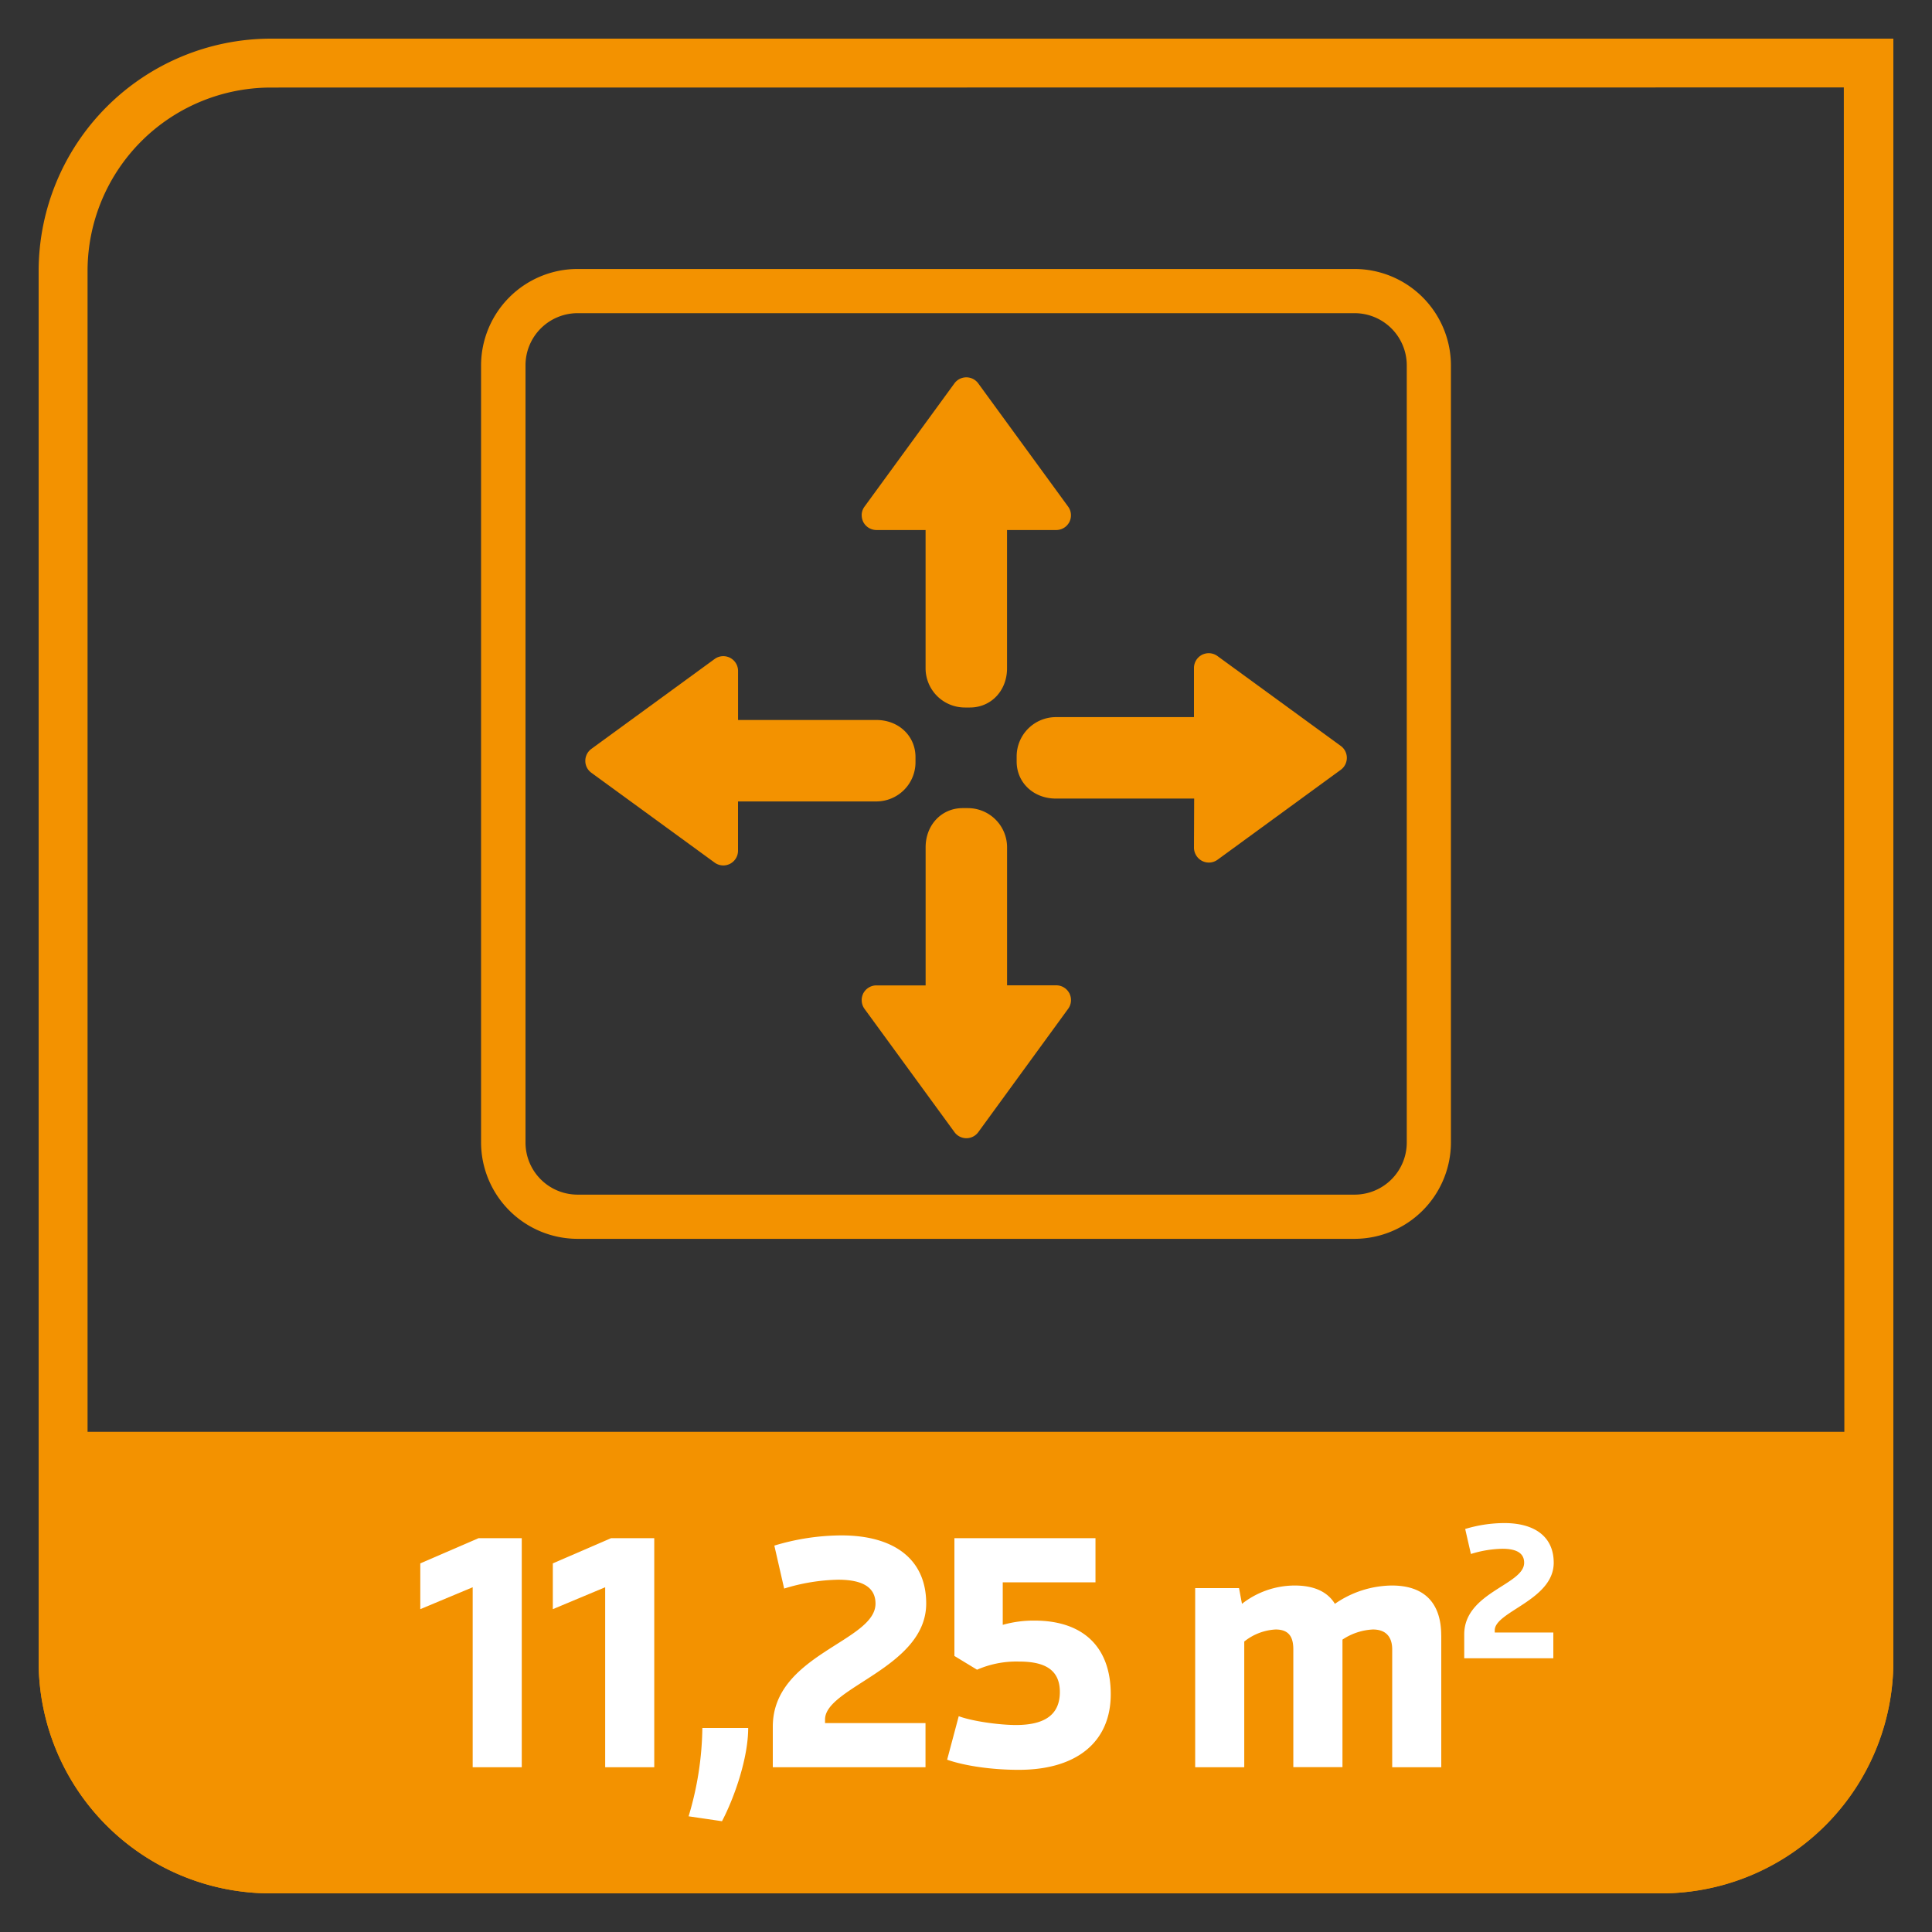 <?xml version="1.0" encoding="UTF-8"?> <svg xmlns="http://www.w3.org/2000/svg" xmlns:xlink="http://www.w3.org/1999/xlink" id="Ebene_1" data-name="Ebene 1" viewBox="0 0 500 500"><rect x="0" y="0" width="500" height="500" fill="#333333" stroke="none"/><defs><style>.cls-1{fill:none;}.cls-2{clip-path:url(#clip-path);}.cls-3{fill:#f39200;}.cls-4{fill:#fff;}</style><clipPath id="clip-path"><rect class="cls-1" x="9.96" y="9.96" width="480.09" height="480.09"></rect></clipPath></defs><g class="cls-2"><path class="cls-3" d="M490,370.55H10V430a60,60,0,0,0,60,60H430a60,60,0,0,0,60-60Z"></path><path class="cls-3" d="M273.37,133.36l-23.28-31.89-23.26,31.89h16.55v39.55a6.35,6.35,0,0,0,6.33,6.33h1.35c3.47,0,5.77-2.84,5.77-6.33V133.3Z"></path><path class="cls-3" d="M250.1,104.4l-19.88,27.24h14.89V172.9a4.61,4.61,0,0,0,4.61,4.61h1.34c2.78,0,4-2.39,4-4.61V131.56l14.87.07Zm-26.66,30.68L250.1,98.54l26.68,36.55L258.55,135V172.9c0,4.6-3.23,8.06-7.5,8.06h-1.34a8.07,8.07,0,0,1-8.06-8.06V135.08Z"></path><path class="cls-3" d="M273.37,133.36l-23.28-31.89-23.26,31.89h16.55v39.55a6.35,6.35,0,0,0,6.33,6.33h1.35c3.47,0,5.77-2.84,5.77-6.33V133.3Z"></path><path class="cls-3" d="M250.1,108l-15.75,21.59h9a3.81,3.81,0,0,1,3.82,3.82h0v39.54a2.51,2.51,0,0,0,2.51,2.5H251c1.9,0,2-2.25,2-2.5V133.3a3.82,3.82,0,0,1,3.83-3.83l9,0ZM223,133.36a3.72,3.72,0,0,1,.74-2.25L247,99.22a3.82,3.82,0,0,1,6.17,0l23.26,31.89a3.81,3.81,0,0,1-3.09,6.06l-12.72,0v35.79c0,5.78-4.12,10.14-9.6,10.14h-1.33a10.16,10.16,0,0,1-10.15-10.14V137.17H226.82a3.84,3.84,0,0,1-3.4-2.08,3.93,3.93,0,0,1-.41-1.73"></path><path class="cls-3" d="M187.19,173.63,155.3,196.9l31.89,23.27V203.61h39.55a6.35,6.35,0,0,0,6.33-6.32V196c0-3.47-2.85-5.78-6.33-5.78H187.13Z"></path><path class="cls-3" d="M185.45,177,158.23,196.9l27.23,19.88v-14.9l2.66,0h38.62a4.61,4.61,0,0,0,4.6-4.61V196c0-2.78-2.38-4-4.6-4H185.4ZM152.38,196.9l36.55-26.68-.08,18.23h37.89c4.59,0,8,3.22,8,7.5v1.34a8.06,8.06,0,0,1-8,8.05H188.91v18.22Z"></path><path class="cls-3" d="M187.19,173.63,155.3,196.9l31.89,23.27V203.61h39.55a6.35,6.35,0,0,0,6.33-6.32V196c0-3.47-2.85-5.78-6.33-5.78H187.13Z"></path><path class="cls-3" d="M183.34,181.17,161.77,196.9l21.6,15.75v-9a3.84,3.84,0,0,1,1.12-2.72,3.94,3.94,0,0,1,2.72-1.11h39.53a2.54,2.54,0,0,0,2.51-2.51V196c0-1.91-2.25-2-2.51-2H187.12a3.82,3.82,0,0,1-2.7-1.12,3.53,3.53,0,0,1-1.11-2.71ZM151.48,196.9a3.82,3.82,0,0,1,1.57-3.09l31.89-23.26a3.82,3.82,0,0,1,6.07,3.07v0l0,12.71h35.78c5.79,0,10.14,4.14,10.14,9.61v1.33a10.14,10.14,0,0,1-10.14,10.14H191v12.74a3.81,3.81,0,0,1-6.07,3.08L153.06,200a3.77,3.77,0,0,1-1.58-3.08"></path><path class="cls-3" d="M226.83,258.83l23.27,31.89,23.28-31.89H256.82V219.28a6.34,6.34,0,0,0-6.33-6.33h-1.33c-3.49,0-5.78,2.85-5.78,6.33v39.63Z"></path><path class="cls-3" d="M255.09,257.91V219.29a4.6,4.6,0,0,0-4.59-4.61h-1.34c-2.78,0-4,2.39-4,4.61v41.35l-14.88-.07L250.1,287.8,270,260.56H255.08Zm-31.66-.81,18.22.07V219.29c0-4.6,3.23-8,7.51-8h1.34a8.06,8.06,0,0,1,8.05,8v37.82h18.22L250.1,293.64Z"></path><path class="cls-3" d="M226.83,258.83l23.27,31.89,23.28-31.89H256.82V219.28a6.34,6.34,0,0,0-6.33-6.33h-1.33c-3.49,0-5.78,2.85-5.78,6.33v39.63Z"></path><path class="cls-3" d="M253,257.9V219.28a2.5,2.5,0,0,0-2.5-2.5h-1.35c-1.9,0-2,2.25-2,2.5V258.9a3.84,3.84,0,0,1-3.84,3.82l-9,0,15.73,21.57,15.77-21.6h-9.05a3.81,3.81,0,0,1-3.81-3.82h0Zm-30,.93a3.89,3.89,0,0,1,.41-1.73,3.83,3.83,0,0,1,3.43-2.08l12.71,0V219.28c0-5.78,4.13-10.14,9.59-10.14h1.35a10.15,10.15,0,0,1,10.14,10.14V255h12.73a3.82,3.82,0,0,1,3.09,6.06L253.18,293a3.81,3.81,0,0,1-6.16,0l-23.27-31.89a3.77,3.77,0,0,1-.74-2.25"></path><path class="cls-3" d="M312.81,219.41l31.89-23.27-31.89-23.28v16.56H273.26a6.34,6.34,0,0,0-6.33,6.32v1.34c0,3.48,2.85,5.78,6.33,5.78h39.61Z"></path><path class="cls-3" d="M314.53,176.25v14.9H273.26a4.61,4.61,0,0,0-4.61,4.6v1.34c0,2.79,2.39,4.06,4.61,4.06h41.35L314.54,216l27.23-19.86Zm-49.32,20.83v-1.34a8.06,8.06,0,0,1,8.05-8.05h37.83V169.47l36.54,26.67-36.56,26.67.07-18.23H273.26c-4.59,0-8.05-3.22-8.05-7.5"></path><path class="cls-3" d="M312.81,219.41l31.89-23.27-31.89-23.28v16.56H273.26a6.34,6.34,0,0,0-6.33,6.32v1.34c0,3.48,2.85,5.78,6.33,5.78h39.61Z"></path><path class="cls-3" d="M316.62,180.37v9a3.81,3.81,0,0,1-3.83,3.81H273.26a2.51,2.51,0,0,0-2.51,2.51v1.34c0,1.9,2.25,1.95,2.51,1.95h39.61a3.84,3.84,0,0,1,2.71,1.14,3.76,3.76,0,0,1,1.12,2.69h0l-.05,9,21.57-15.73Zm-53.51,16.71v-1.34a10.17,10.17,0,0,1,10.15-10.15H309V172.86a3.82,3.82,0,0,1,6.07-3.08L347,193.05a3.83,3.83,0,0,1,0,6.17l-31.89,23.27a3.82,3.82,0,0,1-4,.32A3.88,3.88,0,0,1,309,219.4l.05-12.73H273.26c-5.78,0-10.15-4.12-10.15-9.59"></path><path class="cls-3" d="M364.07,94.54a13.51,13.51,0,0,0-13.5-13.49H149.42A13.49,13.49,0,0,0,136,94.54V295.69a13.48,13.48,0,0,0,13.47,13.48H350.57a13.5,13.5,0,0,0,13.5-13.48ZM124.5,295.69V94.54a25,25,0,0,1,24.92-24.93H350.57A25,25,0,0,1,375.5,94.54V295.69a25,25,0,0,1-24.93,24.92H149.42a25,25,0,0,1-24.92-24.92"></path></g><polygon class="cls-4" points="122.33 410.78 108.77 416.45 108.77 404.6 123.85 398.08 135.03 398.08 135.03 457.36 122.33 457.36 122.33 410.78"></polygon><polygon class="cls-4" points="156.62 410.78 143.07 416.45 143.07 404.6 158.14 398.08 169.32 398.08 169.32 457.36 156.62 457.36 156.62 410.78"></polygon><g class="cls-2"><path class="cls-4" d="M178.21,470.06a82.47,82.47,0,0,0,3.56-22.86h11.86c0,7.78-3.56,18-6.78,24.13Z"></path><path class="cls-4" d="M213.52,445.93h26v11.43H200v-10.5c0-18.72,26.58-22,26.58-31.84,0-4-3-6.19-9.64-6.19a50.11,50.11,0,0,0-14,2.29L200.4,400a60.54,60.54,0,0,1,17.36-2.64c13.55,0,21.94,6.1,21.94,17.63,0,16.59-26.18,21.67-26.18,30Z"></path><path class="cls-4" d="M287.46,438.47c0,12.2-8.64,19.56-23.8,19.56-7.28,0-14.23-1.1-18.54-2.62l3-11.26c3.39,1.27,10.33,2.28,14.82,2.28,7.88,0,11.35-3,11.35-8.55,0-6.26-4.66-7.87-10.59-7.87a25.46,25.46,0,0,0-10.84,2.11L247,428.56V398.08h36.51v11.43h-24v11a29.21,29.21,0,0,1,8.22-1.1c12.53,0,19.73,6.77,19.73,19.05"></path><path class="cls-4" d="M373,423.31v34.05h-12.7V426.87c0-3.05-1.45-5.16-5-5.16a15.48,15.48,0,0,0-7.87,2.62v33H334.71V426.87c0-3.05-1-5.16-4.58-5.16a14.17,14.17,0,0,0-8.12,3.12v32.53h-12.7V411h11.35l.76,4.07a22.2,22.2,0,0,1,13.63-4.74c5.16,0,8.56,1.69,10.42,4.74a26.25,26.25,0,0,1,14.74-4.74c8.88,0,12.78,5,12.78,12.95"></path><path class="cls-4" d="M386.84,422.49H402v6.67H378.94V423c0-10.91,15.51-12.84,15.51-18.56,0-2.33-1.73-3.62-5.63-3.62a29,29,0,0,0-8.15,1.35l-1.48-6.47a35.22,35.22,0,0,1,10.13-1.53c7.89,0,12.78,3.55,12.78,10.27,0,9.67-15.26,12.63-15.26,17.47Z"></path><path class="cls-3" d="M490,430V10H70A60.19,60.19,0,0,0,10,70V430a60,60,0,0,0,60,60H430a60.18,60.18,0,0,0,60-60M477.18,22.63l.16,407.4A47.49,47.49,0,0,1,430,477.34H70A47.36,47.36,0,0,1,22.66,430V70A47.48,47.48,0,0,1,70,22.66Z"></path></g></svg> 